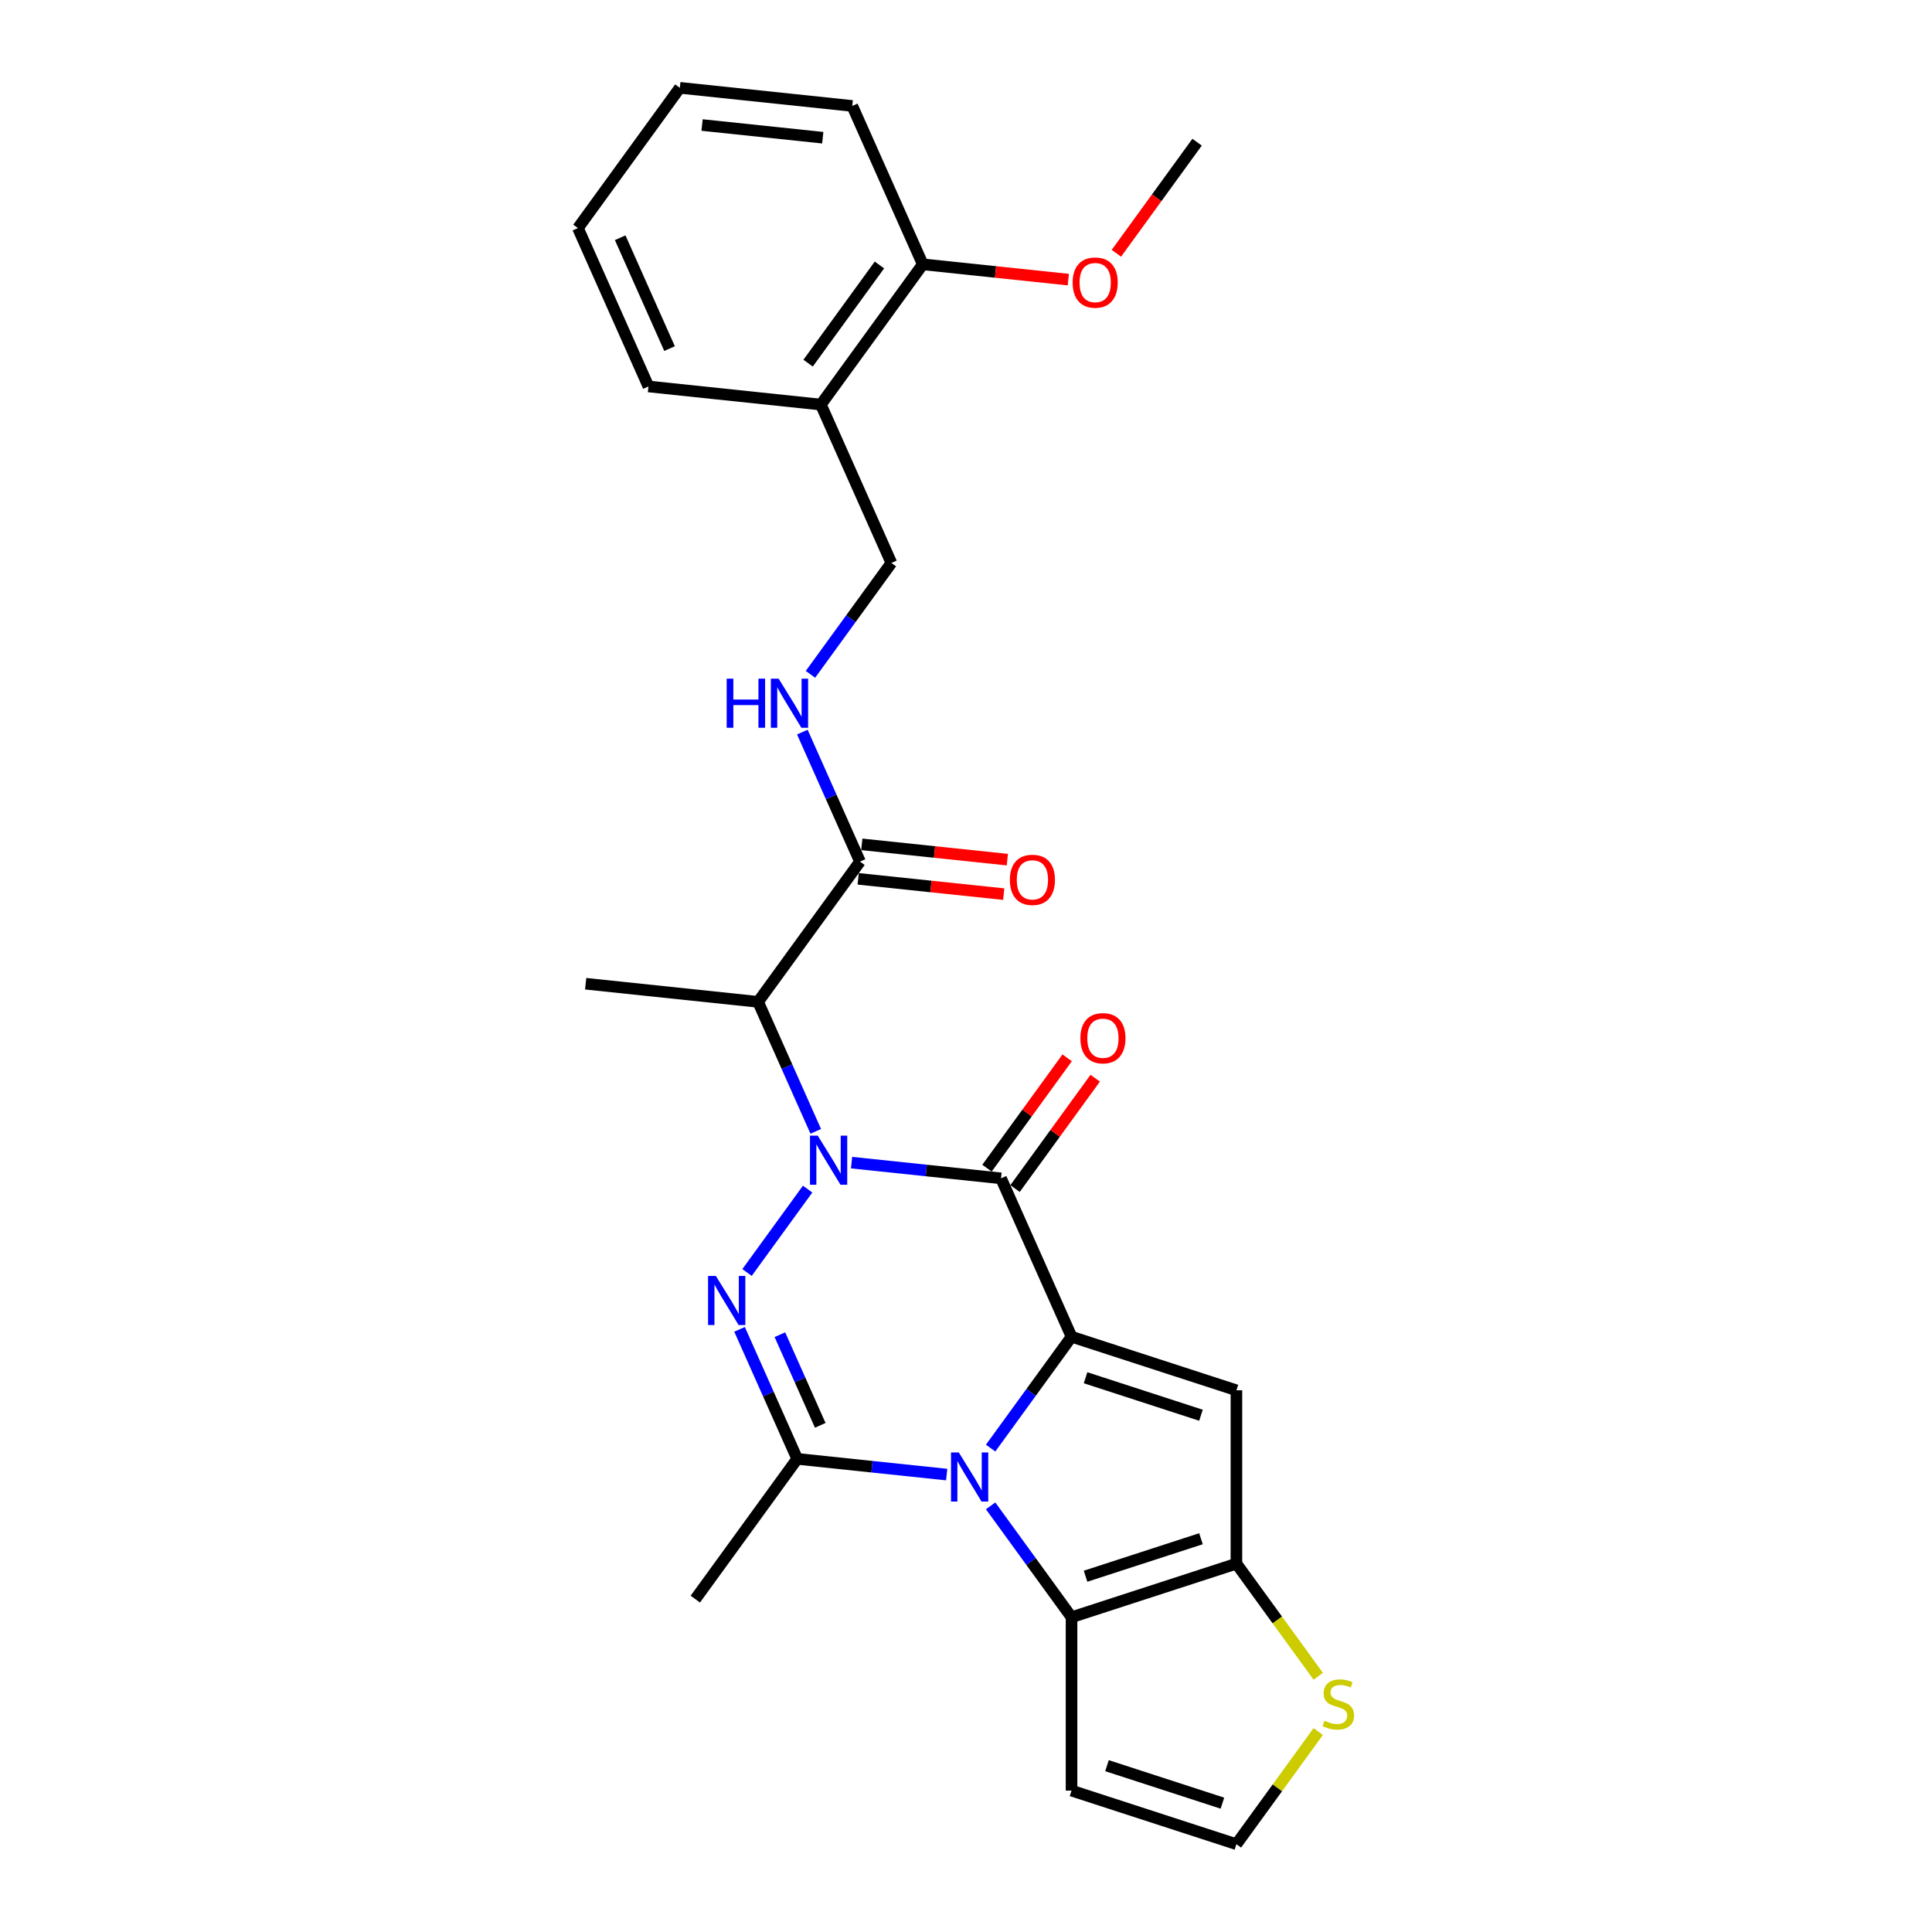 <?xml version='1.0' encoding='iso-8859-1'?>
<svg version='1.1' baseProfile='full'
              xmlns='http://www.w3.org/2000/svg'
                      xmlns:rdkit='http://www.rdkit.org/xml'
                      xmlns:xlink='http://www.w3.org/1999/xlink'
                  xml:space='preserve'
width='1000px' height='1000px' viewBox='0 0 1000 1000'>
<!-- END OF HEADER -->
<rect style='opacity:1.0;fill:#FFFFFF;stroke:none' width='1000' height='1000' x='0' y='0'> </rect>
<path class='bond-2' d='M 440.766,601.78 L 479.447,605.846' style='fill:none;fill-rule:evenodd;stroke:#0000FF;stroke-width:6px;stroke-linecap:butt;stroke-linejoin:miter;stroke-opacity:1' />
<path class='bond-2' d='M 479.447,605.846 L 518.128,609.911' style='fill:none;fill-rule:evenodd;stroke:#000000;stroke-width:6px;stroke-linecap:butt;stroke-linejoin:miter;stroke-opacity:1' />
<path class='bond-3' d='M 418.024,615.481 L 386.667,658.64' style='fill:none;fill-rule:evenodd;stroke:#0000FF;stroke-width:6px;stroke-linecap:butt;stroke-linejoin:miter;stroke-opacity:1' />
<path class='bond-8' d='M 422.229,585.582 L 407.308,552.068' style='fill:none;fill-rule:evenodd;stroke:#0000FF;stroke-width:6px;stroke-linecap:butt;stroke-linejoin:miter;stroke-opacity:1' />
<path class='bond-8' d='M 407.308,552.068 L 392.387,518.555' style='fill:none;fill-rule:evenodd;stroke:#000000;stroke-width:6px;stroke-linecap:butt;stroke-linejoin:miter;stroke-opacity:1' />
<path class='bond-0' d='M 554.627,691.888 L 518.128,609.911' style='fill:none;fill-rule:evenodd;stroke:#000000;stroke-width:6px;stroke-linecap:butt;stroke-linejoin:miter;stroke-opacity:1' />
<path class='bond-5' d='M 554.627,691.888 L 639.969,719.617' style='fill:none;fill-rule:evenodd;stroke:#000000;stroke-width:6px;stroke-linecap:butt;stroke-linejoin:miter;stroke-opacity:1' />
<path class='bond-5' d='M 561.882,713.116 L 621.622,732.526' style='fill:none;fill-rule:evenodd;stroke:#000000;stroke-width:6px;stroke-linecap:butt;stroke-linejoin:miter;stroke-opacity:1' />
<path class='bond-27' d='M 554.627,691.888 L 533.685,720.711' style='fill:none;fill-rule:evenodd;stroke:#000000;stroke-width:6px;stroke-linecap:butt;stroke-linejoin:miter;stroke-opacity:1' />
<path class='bond-27' d='M 533.685,720.711 L 512.744,749.535' style='fill:none;fill-rule:evenodd;stroke:#0000FF;stroke-width:6px;stroke-linecap:butt;stroke-linejoin:miter;stroke-opacity:1' />
<path class='bond-1' d='M 490.001,763.236 L 451.32,759.17' style='fill:none;fill-rule:evenodd;stroke:#0000FF;stroke-width:6px;stroke-linecap:butt;stroke-linejoin:miter;stroke-opacity:1' />
<path class='bond-1' d='M 451.32,759.17 L 412.639,755.105' style='fill:none;fill-rule:evenodd;stroke:#000000;stroke-width:6px;stroke-linecap:butt;stroke-linejoin:miter;stroke-opacity:1' />
<path class='bond-6' d='M 512.744,779.434 L 533.685,808.258' style='fill:none;fill-rule:evenodd;stroke:#0000FF;stroke-width:6px;stroke-linecap:butt;stroke-linejoin:miter;stroke-opacity:1' />
<path class='bond-6' d='M 533.685,808.258 L 554.627,837.081' style='fill:none;fill-rule:evenodd;stroke:#000000;stroke-width:6px;stroke-linecap:butt;stroke-linejoin:miter;stroke-opacity:1' />
<path class='bond-13' d='M 525.388,615.186 L 546.134,586.631' style='fill:none;fill-rule:evenodd;stroke:#000000;stroke-width:6px;stroke-linecap:butt;stroke-linejoin:miter;stroke-opacity:1' />
<path class='bond-13' d='M 546.134,586.631 L 566.88,558.077' style='fill:none;fill-rule:evenodd;stroke:#FF0000;stroke-width:6px;stroke-linecap:butt;stroke-linejoin:miter;stroke-opacity:1' />
<path class='bond-13' d='M 510.869,604.637 L 531.614,576.082' style='fill:none;fill-rule:evenodd;stroke:#000000;stroke-width:6px;stroke-linecap:butt;stroke-linejoin:miter;stroke-opacity:1' />
<path class='bond-13' d='M 531.614,576.082 L 552.36,547.528' style='fill:none;fill-rule:evenodd;stroke:#FF0000;stroke-width:6px;stroke-linecap:butt;stroke-linejoin:miter;stroke-opacity:1' />
<path class='bond-4' d='M 382.797,688.078 L 397.718,721.591' style='fill:none;fill-rule:evenodd;stroke:#0000FF;stroke-width:6px;stroke-linecap:butt;stroke-linejoin:miter;stroke-opacity:1' />
<path class='bond-4' d='M 397.718,721.591 L 412.639,755.105' style='fill:none;fill-rule:evenodd;stroke:#000000;stroke-width:6px;stroke-linecap:butt;stroke-linejoin:miter;stroke-opacity:1' />
<path class='bond-4' d='M 403.668,690.832 L 414.113,714.292' style='fill:none;fill-rule:evenodd;stroke:#0000FF;stroke-width:6px;stroke-linecap:butt;stroke-linejoin:miter;stroke-opacity:1' />
<path class='bond-4' d='M 414.113,714.292 L 424.558,737.751' style='fill:none;fill-rule:evenodd;stroke:#000000;stroke-width:6px;stroke-linecap:butt;stroke-linejoin:miter;stroke-opacity:1' />
<path class='bond-19' d='M 412.639,755.105 L 359.894,827.702' style='fill:none;fill-rule:evenodd;stroke:#000000;stroke-width:6px;stroke-linecap:butt;stroke-linejoin:miter;stroke-opacity:1' />
<path class='bond-7' d='M 639.969,719.617 L 639.969,809.352' style='fill:none;fill-rule:evenodd;stroke:#000000;stroke-width:6px;stroke-linecap:butt;stroke-linejoin:miter;stroke-opacity:1' />
<path class='bond-11' d='M 554.627,837.081 L 554.627,926.816' style='fill:none;fill-rule:evenodd;stroke:#000000;stroke-width:6px;stroke-linecap:butt;stroke-linejoin:miter;stroke-opacity:1' />
<path class='bond-28' d='M 554.627,837.081 L 639.969,809.352' style='fill:none;fill-rule:evenodd;stroke:#000000;stroke-width:6px;stroke-linecap:butt;stroke-linejoin:miter;stroke-opacity:1' />
<path class='bond-28' d='M 561.882,815.853 L 621.622,796.443' style='fill:none;fill-rule:evenodd;stroke:#000000;stroke-width:6px;stroke-linecap:butt;stroke-linejoin:miter;stroke-opacity:1' />
<path class='bond-10' d='M 639.969,809.352 L 661.146,838.499' style='fill:none;fill-rule:evenodd;stroke:#000000;stroke-width:6px;stroke-linecap:butt;stroke-linejoin:miter;stroke-opacity:1' />
<path class='bond-10' d='M 661.146,838.499 L 682.323,867.646' style='fill:none;fill-rule:evenodd;stroke:#CCCC00;stroke-width:6px;stroke-linecap:butt;stroke-linejoin:miter;stroke-opacity:1' />
<path class='bond-9' d='M 392.387,518.555 L 445.132,445.958' style='fill:none;fill-rule:evenodd;stroke:#000000;stroke-width:6px;stroke-linecap:butt;stroke-linejoin:miter;stroke-opacity:1' />
<path class='bond-20' d='M 392.387,518.555 L 303.144,509.175' style='fill:none;fill-rule:evenodd;stroke:#000000;stroke-width:6px;stroke-linecap:butt;stroke-linejoin:miter;stroke-opacity:1' />
<path class='bond-12' d='M 445.132,445.958 L 430.21,412.444' style='fill:none;fill-rule:evenodd;stroke:#000000;stroke-width:6px;stroke-linecap:butt;stroke-linejoin:miter;stroke-opacity:1' />
<path class='bond-12' d='M 430.21,412.444 L 415.289,378.931' style='fill:none;fill-rule:evenodd;stroke:#0000FF;stroke-width:6px;stroke-linecap:butt;stroke-linejoin:miter;stroke-opacity:1' />
<path class='bond-17' d='M 444.194,454.882 L 481.861,458.841' style='fill:none;fill-rule:evenodd;stroke:#000000;stroke-width:6px;stroke-linecap:butt;stroke-linejoin:miter;stroke-opacity:1' />
<path class='bond-17' d='M 481.861,458.841 L 519.528,462.8' style='fill:none;fill-rule:evenodd;stroke:#FF0000;stroke-width:6px;stroke-linecap:butt;stroke-linejoin:miter;stroke-opacity:1' />
<path class='bond-17' d='M 446.07,437.034 L 483.737,440.993' style='fill:none;fill-rule:evenodd;stroke:#000000;stroke-width:6px;stroke-linecap:butt;stroke-linejoin:miter;stroke-opacity:1' />
<path class='bond-17' d='M 483.737,440.993 L 521.404,444.951' style='fill:none;fill-rule:evenodd;stroke:#FF0000;stroke-width:6px;stroke-linecap:butt;stroke-linejoin:miter;stroke-opacity:1' />
<path class='bond-29' d='M 682.323,896.251 L 661.146,925.398' style='fill:none;fill-rule:evenodd;stroke:#CCCC00;stroke-width:6px;stroke-linecap:butt;stroke-linejoin:miter;stroke-opacity:1' />
<path class='bond-29' d='M 661.146,925.398 L 639.969,954.545' style='fill:none;fill-rule:evenodd;stroke:#000000;stroke-width:6px;stroke-linecap:butt;stroke-linejoin:miter;stroke-opacity:1' />
<path class='bond-14' d='M 554.627,926.816 L 639.969,954.545' style='fill:none;fill-rule:evenodd;stroke:#000000;stroke-width:6px;stroke-linecap:butt;stroke-linejoin:miter;stroke-opacity:1' />
<path class='bond-14' d='M 572.974,913.907 L 632.714,933.317' style='fill:none;fill-rule:evenodd;stroke:#000000;stroke-width:6px;stroke-linecap:butt;stroke-linejoin:miter;stroke-opacity:1' />
<path class='bond-16' d='M 419.495,349.031 L 440.436,320.208' style='fill:none;fill-rule:evenodd;stroke:#0000FF;stroke-width:6px;stroke-linecap:butt;stroke-linejoin:miter;stroke-opacity:1' />
<path class='bond-16' d='M 440.436,320.208 L 461.378,291.384' style='fill:none;fill-rule:evenodd;stroke:#000000;stroke-width:6px;stroke-linecap:butt;stroke-linejoin:miter;stroke-opacity:1' />
<path class='bond-15' d='M 424.88,209.408 L 461.378,291.384' style='fill:none;fill-rule:evenodd;stroke:#000000;stroke-width:6px;stroke-linecap:butt;stroke-linejoin:miter;stroke-opacity:1' />
<path class='bond-18' d='M 424.88,209.408 L 477.624,136.811' style='fill:none;fill-rule:evenodd;stroke:#000000;stroke-width:6px;stroke-linecap:butt;stroke-linejoin:miter;stroke-opacity:1' />
<path class='bond-18' d='M 418.272,187.969 L 455.193,137.152' style='fill:none;fill-rule:evenodd;stroke:#000000;stroke-width:6px;stroke-linecap:butt;stroke-linejoin:miter;stroke-opacity:1' />
<path class='bond-22' d='M 424.88,209.408 L 335.637,200.028' style='fill:none;fill-rule:evenodd;stroke:#000000;stroke-width:6px;stroke-linecap:butt;stroke-linejoin:miter;stroke-opacity:1' />
<path class='bond-21' d='M 477.624,136.811 L 515.291,140.77' style='fill:none;fill-rule:evenodd;stroke:#000000;stroke-width:6px;stroke-linecap:butt;stroke-linejoin:miter;stroke-opacity:1' />
<path class='bond-21' d='M 515.291,140.77 L 552.958,144.729' style='fill:none;fill-rule:evenodd;stroke:#FF0000;stroke-width:6px;stroke-linecap:butt;stroke-linejoin:miter;stroke-opacity:1' />
<path class='bond-23' d='M 477.624,136.811 L 441.126,54.834' style='fill:none;fill-rule:evenodd;stroke:#000000;stroke-width:6px;stroke-linecap:butt;stroke-linejoin:miter;stroke-opacity:1' />
<path class='bond-24' d='M 577.833,131.097 L 598.723,102.346' style='fill:none;fill-rule:evenodd;stroke:#FF0000;stroke-width:6px;stroke-linecap:butt;stroke-linejoin:miter;stroke-opacity:1' />
<path class='bond-24' d='M 598.723,102.346 L 619.612,73.594' style='fill:none;fill-rule:evenodd;stroke:#000000;stroke-width:6px;stroke-linecap:butt;stroke-linejoin:miter;stroke-opacity:1' />
<path class='bond-25' d='M 335.637,200.028 L 299.138,118.051' style='fill:none;fill-rule:evenodd;stroke:#000000;stroke-width:6px;stroke-linecap:butt;stroke-linejoin:miter;stroke-opacity:1' />
<path class='bond-25' d='M 346.557,180.432 L 321.008,123.048' style='fill:none;fill-rule:evenodd;stroke:#000000;stroke-width:6px;stroke-linecap:butt;stroke-linejoin:miter;stroke-opacity:1' />
<path class='bond-30' d='M 441.126,54.834 L 351.883,45.455' style='fill:none;fill-rule:evenodd;stroke:#000000;stroke-width:6px;stroke-linecap:butt;stroke-linejoin:miter;stroke-opacity:1' />
<path class='bond-30' d='M 425.863,71.276 L 363.393,64.71' style='fill:none;fill-rule:evenodd;stroke:#000000;stroke-width:6px;stroke-linecap:butt;stroke-linejoin:miter;stroke-opacity:1' />
<path class='bond-26' d='M 299.138,118.051 L 351.883,45.455' style='fill:none;fill-rule:evenodd;stroke:#000000;stroke-width:6px;stroke-linecap:butt;stroke-linejoin:miter;stroke-opacity:1' />
<path  class='atom-0' d='M 423.268 587.825
L 431.595 601.285
Q 432.421 602.613, 433.749 605.018
Q 435.077 607.423, 435.149 607.566
L 435.149 587.825
L 438.523 587.825
L 438.523 613.238
L 435.041 613.238
L 426.103 598.521
Q 425.063 596.798, 423.95 594.824
Q 422.873 592.85, 422.55 592.24
L 422.55 613.238
L 419.248 613.238
L 419.248 587.825
L 423.268 587.825
' fill='#0000FF'/>
<path  class='atom-2' d='M 496.265 751.778
L 504.592 765.238
Q 505.417 766.566, 506.746 768.971
Q 508.074 771.376, 508.145 771.52
L 508.145 751.778
L 511.519 751.778
L 511.519 777.191
L 508.038 777.191
L 499.1 762.474
Q 498.059 760.752, 496.947 758.777
Q 495.87 756.803, 495.547 756.193
L 495.547 777.191
L 492.244 777.191
L 492.244 751.778
L 496.265 751.778
' fill='#0000FF'/>
<path  class='atom-4' d='M 370.523 660.422
L 378.851 673.882
Q 379.676 675.21, 381.004 677.615
Q 382.332 680.02, 382.404 680.163
L 382.404 660.422
L 385.778 660.422
L 385.778 685.835
L 382.296 685.835
L 373.359 671.118
Q 372.318 669.395, 371.205 667.421
Q 370.128 665.447, 369.805 664.837
L 369.805 685.835
L 366.503 685.835
L 366.503 660.422
L 370.523 660.422
' fill='#0000FF'/>
<path  class='atom-11' d='M 685.535 890.671
Q 685.822 890.779, 687.007 891.281
Q 688.191 891.784, 689.483 892.107
Q 690.812 892.394, 692.104 892.394
Q 694.509 892.394, 695.908 891.245
Q 697.308 890.061, 697.308 888.015
Q 697.308 886.615, 696.59 885.753
Q 695.908 884.892, 694.832 884.425
Q 693.755 883.959, 691.96 883.42
Q 689.699 882.738, 688.335 882.092
Q 687.007 881.446, 686.038 880.082
Q 685.104 878.718, 685.104 876.421
Q 685.104 873.226, 687.258 871.252
Q 689.448 869.278, 693.755 869.278
Q 696.698 869.278, 700.036 870.678
L 699.211 873.442
Q 696.16 872.186, 693.863 872.186
Q 691.386 872.186, 690.022 873.226
Q 688.658 874.231, 688.694 875.99
Q 688.694 877.354, 689.376 878.18
Q 690.094 879.005, 691.099 879.472
Q 692.14 879.939, 693.863 880.477
Q 696.16 881.195, 697.524 881.913
Q 698.888 882.631, 699.857 884.102
Q 700.862 885.538, 700.862 888.015
Q 700.862 891.532, 698.493 893.435
Q 696.16 895.301, 692.247 895.301
Q 689.986 895.301, 688.263 894.799
Q 686.576 894.332, 684.566 893.506
L 685.535 890.671
' fill='#CCCC00'/>
<path  class='atom-13' d='M 376.131 351.275
L 379.577 351.275
L 379.577 362.079
L 392.571 362.079
L 392.571 351.275
L 396.017 351.275
L 396.017 376.688
L 392.571 376.688
L 392.571 364.95
L 379.577 364.95
L 379.577 376.688
L 376.131 376.688
L 376.131 351.275
' fill='#0000FF'/>
<path  class='atom-13' d='M 403.016 351.275
L 411.343 364.735
Q 412.169 366.063, 413.497 368.468
Q 414.825 370.873, 414.897 371.016
L 414.897 351.275
L 418.271 351.275
L 418.271 376.688
L 414.789 376.688
L 405.851 361.971
Q 404.811 360.248, 403.698 358.274
Q 402.621 356.3, 402.298 355.69
L 402.298 376.688
L 398.996 376.688
L 398.996 351.275
L 403.016 351.275
' fill='#0000FF'/>
<path  class='atom-14' d='M 559.207 537.386
Q 559.207 531.284, 562.223 527.874
Q 565.238 524.464, 570.873 524.464
Q 576.508 524.464, 579.523 527.874
Q 582.538 531.284, 582.538 537.386
Q 582.538 543.56, 579.487 547.077
Q 576.436 550.559, 570.873 550.559
Q 565.273 550.559, 562.223 547.077
Q 559.207 543.596, 559.207 537.386
M 570.873 547.688
Q 574.749 547.688, 576.831 545.103
Q 578.949 542.483, 578.949 537.386
Q 578.949 532.397, 576.831 529.884
Q 574.749 527.336, 570.873 527.336
Q 566.996 527.336, 564.879 529.848
Q 562.797 532.361, 562.797 537.386
Q 562.797 542.519, 564.879 545.103
Q 566.996 547.688, 570.873 547.688
' fill='#FF0000'/>
<path  class='atom-18' d='M 522.709 455.409
Q 522.709 449.308, 525.724 445.898
Q 528.739 442.488, 534.375 442.488
Q 540.01 442.488, 543.025 445.898
Q 546.04 449.308, 546.04 455.409
Q 546.04 461.583, 542.989 465.101
Q 539.938 468.583, 534.375 468.583
Q 528.775 468.583, 525.724 465.101
Q 522.709 461.619, 522.709 455.409
M 534.375 465.711
Q 538.251 465.711, 540.333 463.127
Q 542.451 460.506, 542.451 455.409
Q 542.451 450.42, 540.333 447.908
Q 538.251 445.359, 534.375 445.359
Q 530.498 445.359, 528.38 447.872
Q 526.298 450.384, 526.298 455.409
Q 526.298 460.542, 528.38 463.127
Q 530.498 465.711, 534.375 465.711
' fill='#FF0000'/>
<path  class='atom-22' d='M 555.202 146.263
Q 555.202 140.161, 558.217 136.751
Q 561.232 133.341, 566.867 133.341
Q 572.503 133.341, 575.518 136.751
Q 578.533 140.161, 578.533 146.263
Q 578.533 152.436, 575.482 155.954
Q 572.431 159.436, 566.867 159.436
Q 561.268 159.436, 558.217 155.954
Q 555.202 152.472, 555.202 146.263
M 566.867 156.564
Q 570.744 156.564, 572.826 153.98
Q 574.943 151.36, 574.943 146.263
Q 574.943 141.273, 572.826 138.761
Q 570.744 136.212, 566.867 136.212
Q 562.991 136.212, 560.873 138.725
Q 558.791 141.237, 558.791 146.263
Q 558.791 151.395, 560.873 153.98
Q 562.991 156.564, 566.867 156.564
' fill='#FF0000'/>
</svg>
